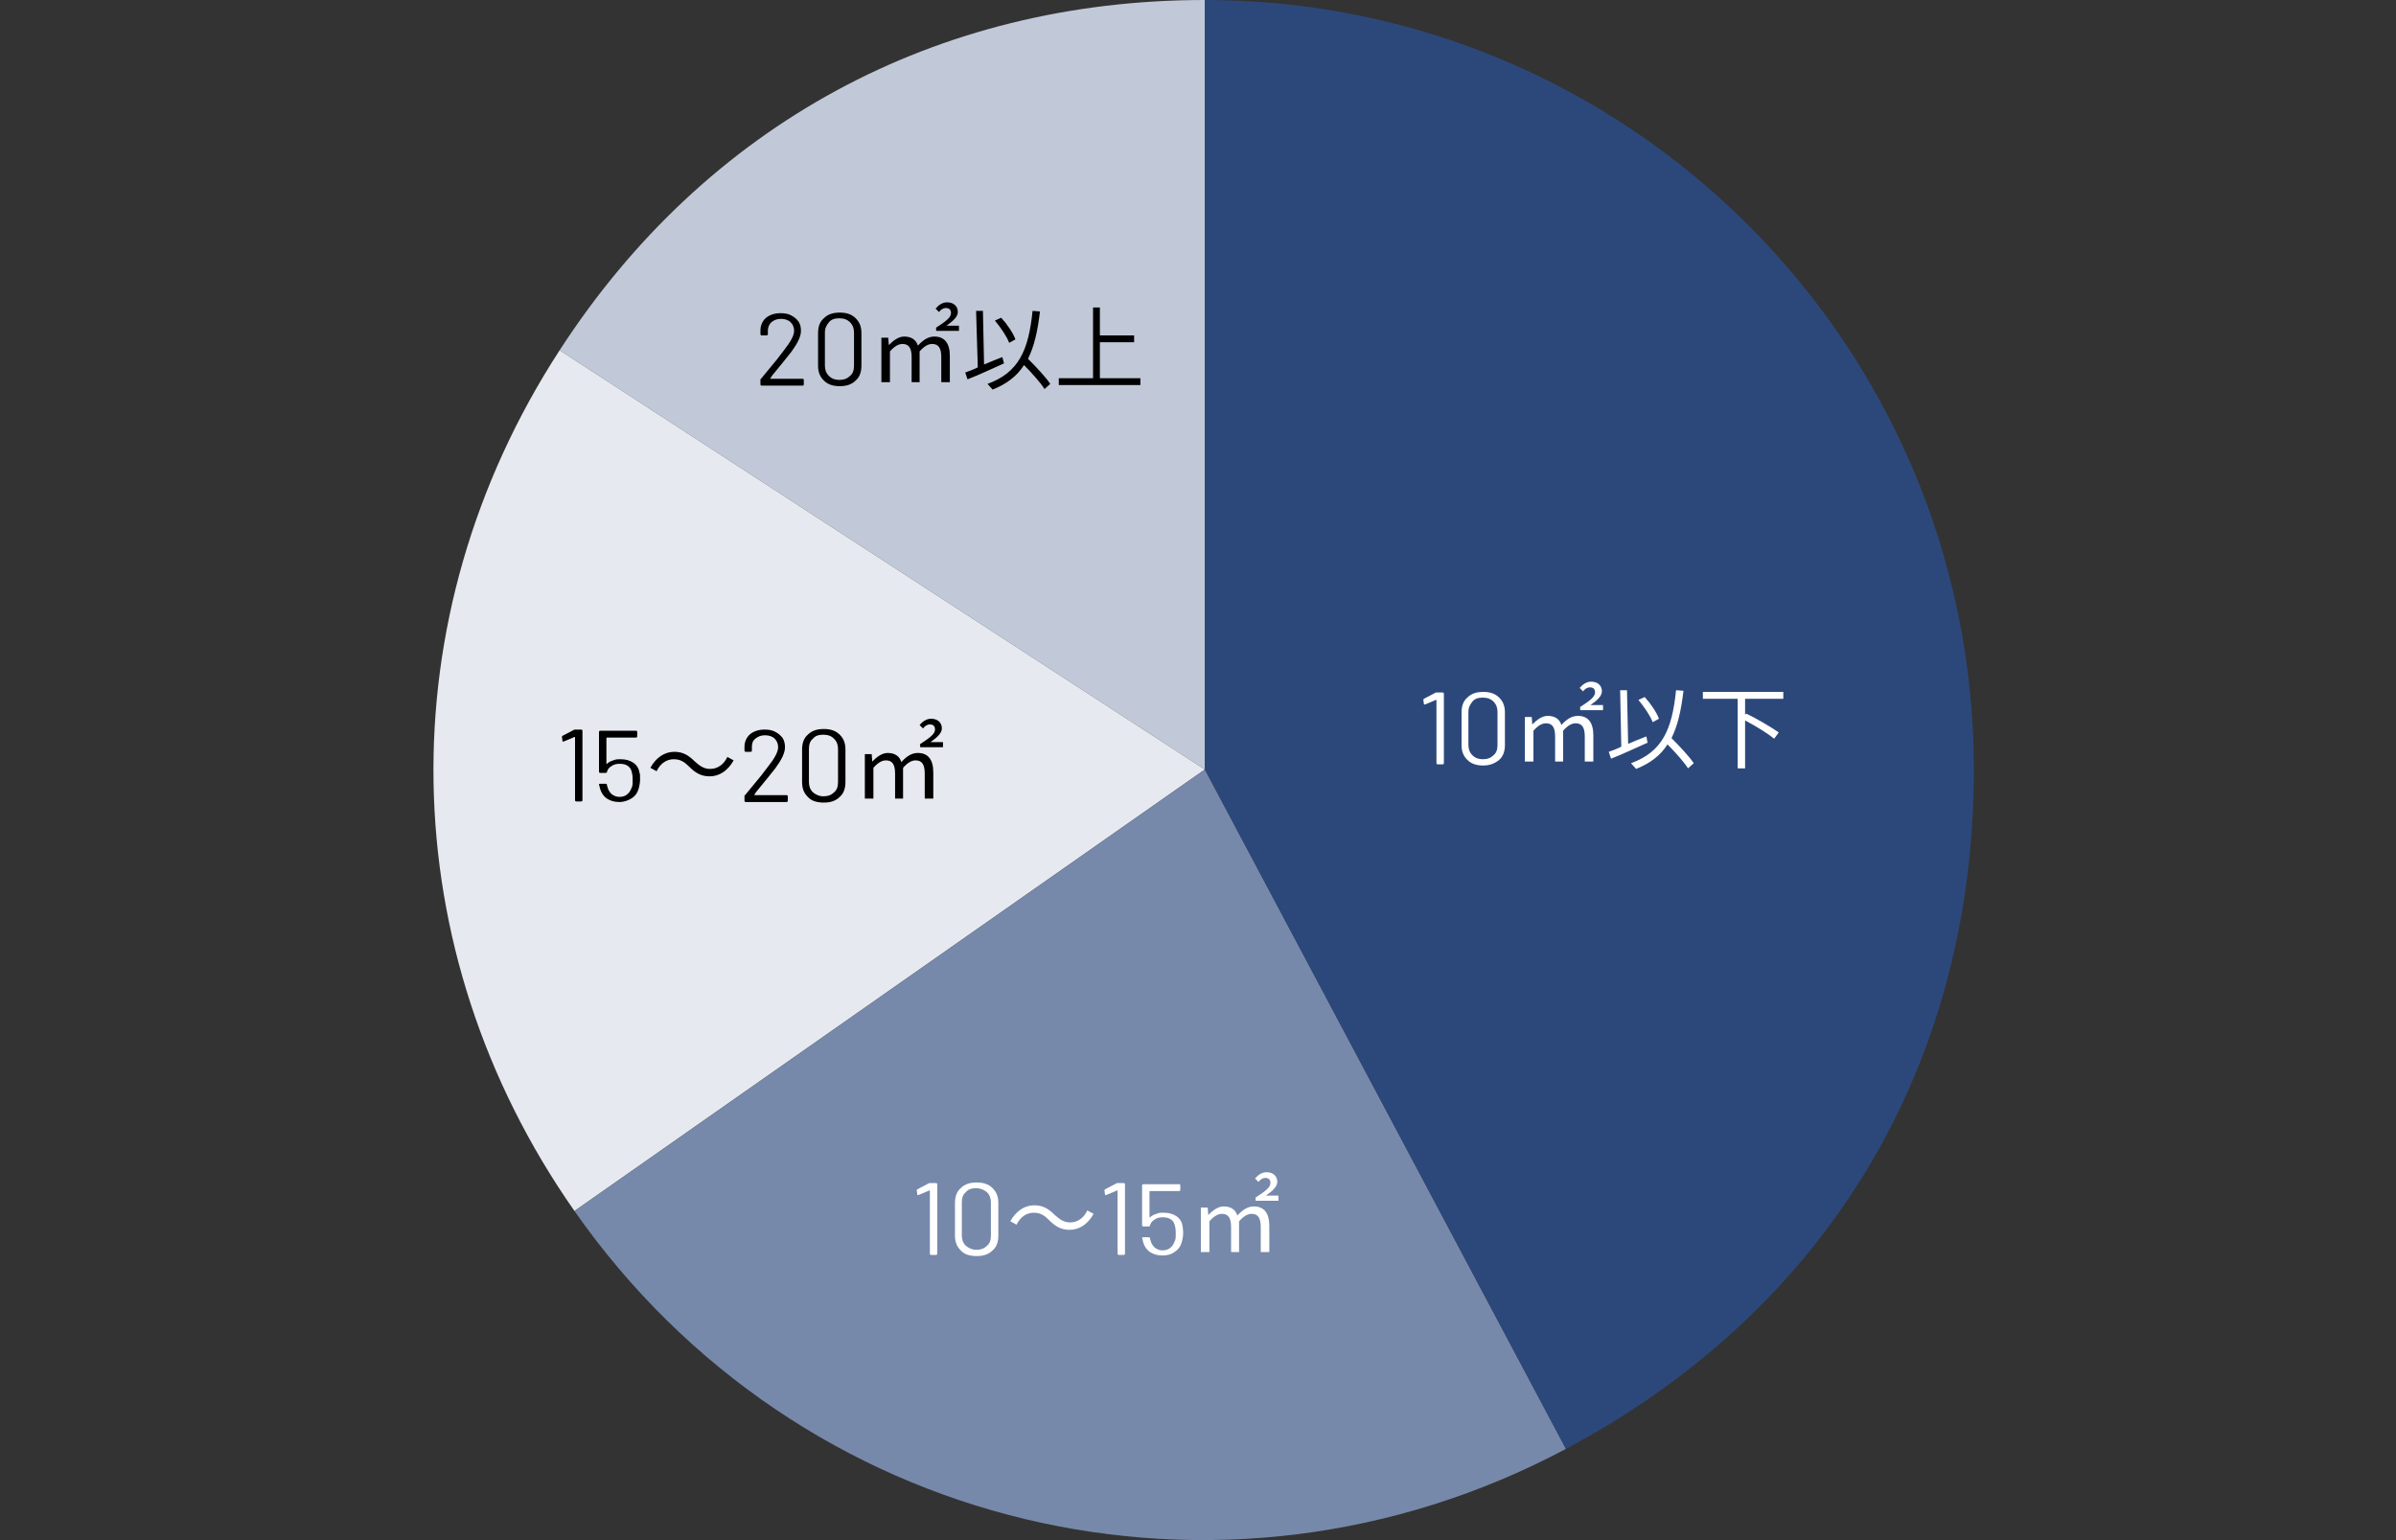 <svg enable-background="new 0 0 420 270" viewBox="0 0 420 270" xmlns="http://www.w3.org/2000/svg"><rect x="0" y="0" width="420" height="270" fill="#333333" stroke="none"/><path d="m211.2 134.9-113.1-73.5c25.6-39.5 66-61.4 113.1-61.4z" fill="#c1c9d8"/><path d="m211.2 134.9-110.5 77.4c-32-45.7-33-104.1-2.6-150.9z" fill="#e6e9ef"/><path d="m211.2 134.9 63.3 119.1c-60.5 32.2-134.5 14.5-173.8-41.7z" fill="#7789aa"/><path d="m211.2 134.9v-134.9c74.4 0 134.8 60.4 134.8 134.9 0 51.9-25.7 94.7-71.5 119.1z" fill="#2c487b"/><path d="m231 106h100v42h-100z" fill="none"/><g fill="#fff"><path d="m251.9 121.4h1c.1 0 .2.1.2.2v12.2c0 .1-.1.2-.2.2h-.9c-.1 0-.2-.1-.2-.2v-11s0 0 0-.1c0 0 0 0-.1 0l-1.9.8h-.1c-.1 0-.1 0-.1-.1l-.1-.7c0-.1 0-.1.1-.2l2.1-1.1z"/><path d="m257.2 133.2c-.7-.7-1-1.5-1-2.6v-5.7c0-1.1.3-2 1-2.6.7-.7 1.6-1 2.8-1s2.1.3 2.8 1 1 1.5 1 2.6v5.7c0 1.1-.3 2-1 2.6s-1.6 1-2.8 1-2.1-.3-2.8-1zm4.6-.8c.5-.4.7-1 .7-1.8v-5.8c0-.7-.2-1.3-.7-1.8s-1.1-.7-1.9-.7-1.4.2-1.8.7-.7 1-.7 1.8v5.8c0 .7.2 1.3.7 1.8s1.1.7 1.8.7c.8 0 1.4-.2 1.9-.7z"/><path d="m267.3 125.7h1.2l.1 1.3c.8-.8 1.7-1.5 2.7-1.5 1.3 0 2.1.6 2.4 1.6.9-1 1.8-1.6 2.9-1.6 1.8 0 2.7 1.2 2.7 3.4v4.6h-1.5v-4.4c0-1.6-.5-2.3-1.6-2.3-.7 0-1.4.4-2.2 1.3v5.4h-1.4v-4.4c0-1.6-.5-2.3-1.6-2.3-.7 0-1.4.4-2.2 1.3v5.4h-1.5zm9.6-1.7c1.7-1.1 2.7-1.8 2.7-2.6 0-.6-.3-.9-.9-.9-.5 0-.9.3-1.2.7l-.6-.6c.5-.6 1.2-1.1 2-1.1 1.2 0 1.9.7 1.9 1.7 0 .9-1 1.7-2 2.4h2.2v.9h-4v-.5z"/><path d="m288.8 130.2c-2.2 1-4.6 2.1-6.4 2.8l-.4-1.2c.6-.2 1.4-.5 2.2-.9l-.2-9.9h1.2l.2 9.4c1-.4 2.1-.9 3.2-1.3zm7.1 4.5c-.7-1.1-2.2-2.8-3.6-4.2-1.2 1.9-3 3.3-5.5 4.3-.2-.2-.7-.8-.9-1 5.5-2 7.2-5.9 7.9-12.8l1.3.1c-.4 3.4-1 6.1-2.1 8.3 1.4 1.4 3.1 3.2 3.9 4.4zm-6.2-8.1c-.4-1.1-1.5-2.7-2.5-3.9l1.1-.5c1.1 1.2 2.1 2.7 2.5 3.8z"/><path d="m305.9 122.5v2.8l.2-.2c1.9.9 4.4 2.4 5.7 3.3l-.8 1.1c-1.1-.9-3.2-2.2-5.1-3.2v8.4h-1.3v-12.2h-6.1v-1.2h14.1v1.2z"/></g><path d="m142 192h100v42h-100z" fill="none"/><g fill="#fff"><path d="m163.1 207.4h1c.1 0 .2.1.2.2v12.2c0 .1-.1.2-.2.2h-.9c-.1 0-.2-.1-.2-.2v-11s0 0 0-.1c0 0 0 0-.1 0l-1.9.8h-.1c-.1 0-.1 0-.1-.1l-.1-.7c0-.1 0-.1.1-.2l2.1-1.1z"/><path d="m168.4 219.2c-.7-.7-1-1.5-1-2.6v-5.7c0-1.1.3-2 1-2.6.7-.7 1.6-1 2.8-1s2.1.3 2.8 1 1 1.5 1 2.6v5.7c0 1.1-.3 2-1 2.6-.7.7-1.6 1-2.8 1s-2.2-.3-2.8-1zm4.6-.8c.5-.4.7-1 .7-1.8v-5.8c0-.7-.2-1.3-.7-1.8-.5-.4-1.1-.7-1.9-.7s-1.4.2-1.8.7c-.5.4-.7 1-.7 1.8v5.8c0 .7.2 1.3.7 1.8.5.4 1.1.7 1.8.7.8 0 1.4-.2 1.9-.7z"/><path d="m181.2 212.6c-1.3 0-2.4.8-3 2.1l-1.1-.6c1-1.8 2.5-2.8 4.2-2.8 1.5 0 2.5.6 3.6 1.7.9.8 1.6 1.3 2.7 1.3 1.3 0 2.4-.8 3-2.1l1.1.6c-1 1.8-2.5 2.8-4.2 2.8-1.5 0-2.5-.6-3.6-1.7-.8-.8-1.5-1.3-2.7-1.3z"/><path d="m196 207.4h1c.1 0 .2.1.2.2v12.2c0 .1-.1.2-.2.2h-.9c-.1 0-.2-.1-.2-.2v-11s0 0 0-.1c0 0 0 0-.1 0l-1.9.8h-.1c-.1 0-.1 0-.1-.1l-.1-.7c0-.1 0-.1.1-.2l2.1-1.1z"/><path d="m207.4 216.1c0 .6-.1 1.1-.2 1.5-.2.8-.6 1.4-1.2 1.8-.6.5-1.4.7-2.2.7-.9 0-1.6-.2-2.2-.6s-1-1-1.2-1.7c-.1-.3-.1-.5-.2-.8 0-.1.1-.1.2-.1h1c.1 0 .2.1.2.2s0 .2.1.4c.1.5.4.9.7 1.2.4.3.8.5 1.4.5s1.1-.2 1.4-.5c.4-.3.6-.8.8-1.3.1-.3.1-.6.1-1.1 0-.4 0-.8-.1-1.2-.1-.6-.3-1-.7-1.3s-.9-.4-1.5-.4c-.5 0-1 .1-1.4.4-.4.2-.7.6-.8 1 0 .1-.1.2-.2.2h-1c-.1 0-.2-.1-.2-.2v-7c0-.1.1-.2.2-.2h6.3c.1 0 .2.1.2.2v.8c0 .1-.1.2-.2.2h-5.1s-.1 0-.1.1v4.4.1h.1c.3-.3.7-.5 1.1-.6.4-.2.8-.2 1.3-.2.9 0 1.6.2 2.2.6s1 1 1.1 1.8c0 0 .1.6.1 1.1z"/><path d="m210.5 211.7h1.2l.1 1.3c.8-.8 1.7-1.5 2.7-1.5 1.3 0 2.1.6 2.4 1.6.9-1 1.8-1.6 2.9-1.6 1.8 0 2.7 1.2 2.7 3.4v4.6h-1.5v-4.4c0-1.6-.5-2.3-1.6-2.3-.7 0-1.4.4-2.2 1.3v5.4h-1.4v-4.4c0-1.6-.5-2.3-1.6-2.3-.7 0-1.4.4-2.2 1.3v5.4h-1.5zm9.5-1.7c1.7-1.1 2.7-1.8 2.7-2.6 0-.6-.3-.9-.9-.9-.5 0-.9.3-1.2.7l-.6-.6c.5-.6 1.2-1.1 2-1.1 1.2 0 1.9.7 1.9 1.7 0 .9-1 1.7-2 2.4h2.2v.9h-4v-.5z"/></g><path d="m74 112h115v42h-115z" fill="none"/><path d="m100.9 127.9h1c.1 0 .2.1.2.2v12.2c0 .1-.1.2-.2.2h-.9c-.1 0-.2-.1-.2-.2v-11s0 0 0-.1c0 0 0 0-.1 0l-1.9.8h-.1c-.1 0-.1 0-.1-.1l-.1-.7c0-.1 0-.1.1-.2l2.1-1.1z"/><path d="m112.2 136.6c0 .6-.1 1.1-.2 1.5-.2.8-.6 1.4-1.2 1.8s-1.4.7-2.2.7c-.9 0-1.6-.2-2.2-.6s-1-1-1.2-1.7c-.1-.3-.1-.5-.2-.8 0-.1.1-.1.2-.1h1c.1 0 .2.1.2.2s0 .2.1.4c.1.5.4.9.7 1.2.4.3.8.5 1.4.5s1.1-.2 1.4-.5c.4-.3.6-.8.8-1.3.1-.3.1-.6.1-1.1 0-.4 0-.8-.1-1.2-.1-.6-.3-1-.7-1.3s-.9-.4-1.5-.4c-.5 0-1 .1-1.4.4-.4.2-.7.6-.8 1 0 .1-.1.2-.2.2h-1c-.1 0-.2-.1-.2-.2v-7c0-.1.1-.2.2-.2h6.3c.1 0 .2.1.2.2v.8c0 .1-.1.2-.2.2h-5.1s-.1 0-.1.1v4.4.1h.1c.3-.3.7-.5 1.1-.6.4-.2.8-.2 1.3-.2.9 0 1.6.2 2.2.6s1 1 1.1 1.8c.1 0 .1.6.1 1.1z"/><path d="m118.1 133.1c-1.3 0-2.4.8-3 2.1l-1.1-.6c1-1.8 2.5-2.8 4.2-2.8 1.5 0 2.5.6 3.6 1.7.9.8 1.6 1.3 2.7 1.3 1.3 0 2.4-.8 3-2.1l1.1.6c-1 1.8-2.5 2.8-4.2 2.8-1.5 0-2.5-.6-3.6-1.7-.8-.8-1.5-1.3-2.7-1.3z"/><path d="m132.2 139.4h5.7c.1 0 .2.1.2.2v.8c0 .1-.1.2-.2.2h-7.2c-.1 0-.2-.1-.2-.2v-.8c0-.1 0-.2.1-.2.4-.5 1.3-1.6 2.8-3.4l1.3-1.7c1.1-1.4 1.7-2.5 1.7-3.3 0-.6-.2-1.1-.6-1.5s-1-.6-1.7-.6-1.2.2-1.7.6-.6.9-.6 1.5v.6c0 .1-.1.2-.2.2h-.9c-.1 0-.2-.1-.2-.2v-.7c0-.9.4-1.7 1-2.2s1.5-.8 2.5-.8c.7 0 1.4.1 1.9.4.6.3 1 .7 1.3 1.1.3.5.4 1 .4 1.6 0 1-.6 2.2-1.7 3.7-.6.8-1.7 2.1-3.4 4.2l-.3.5c-.1 0 0 0 0 0z"/><path d="m141.6 139.7c-.7-.7-1-1.5-1-2.6v-5.7c0-1.1.3-2 1-2.6.7-.7 1.6-1 2.8-1s2.1.3 2.8 1 1 1.5 1 2.6v5.7c0 1.1-.3 2-1 2.6-.7.7-1.6 1-2.8 1s-2.2-.3-2.8-1zm4.6-.8c.5-.4.7-1 .7-1.8v-5.8c0-.7-.2-1.3-.7-1.8s-1.1-.7-1.9-.7-1.4.2-1.8.7c-.5.4-.7 1-.7 1.8v5.8c0 .7.2 1.3.7 1.8.5.4 1.1.7 1.8.7.8 0 1.4-.2 1.9-.7z"/><path d="m151.6 132.2h1.2l.1 1.3c.8-.8 1.7-1.5 2.7-1.5 1.3 0 2.1.6 2.4 1.6.9-1 1.8-1.6 2.9-1.6 1.8 0 2.7 1.2 2.7 3.4v4.6h-1.5v-4.4c0-1.6-.5-2.3-1.6-2.3-.7 0-1.4.4-2.2 1.3v5.4h-1.4v-4.4c0-1.6-.5-2.3-1.6-2.3-.7 0-1.4.4-2.2 1.3v5.4h-1.5zm9.6-1.7c1.7-1.1 2.7-1.8 2.7-2.6 0-.6-.3-.9-.9-.9-.5 0-.9.3-1.2.7l-.6-.6c.5-.6 1.2-1.1 2-1.1 1.2 0 1.9.7 1.9 1.7 0 .9-1 1.7-2 2.4h2.2v.9h-4v-.5z"/><path d="m109 39h115v42h-115z" fill="none"/><path d="m135 66.4h5.7c.1 0 .2.1.2.2v.8c0 .1-.1.2-.2.2h-7.2c-.1 0-.2-.1-.2-.2v-.8c0-.1 0-.2.1-.2.4-.5 1.3-1.6 2.8-3.4l1.3-1.7c1.1-1.4 1.7-2.5 1.7-3.3 0-.6-.2-1.1-.6-1.5s-1-.6-1.7-.6-1.2.2-1.7.6c-.4.4-.6.9-.6 1.5v.6c0 .1-.1.2-.2.2h-.9c-.1 0-.2-.1-.2-.2v-.7c0-.9.4-1.7 1-2.2s1.5-.8 2.5-.8c.7 0 1.4.1 1.9.4.6.3 1 .7 1.3 1.1.3.5.4 1 .4 1.6 0 1-.6 2.2-1.7 3.7-.6.8-1.7 2.1-3.4 4.2z"/><path d="m144.4 66.7c-.7-.7-1-1.5-1-2.6v-5.7c0-1.1.3-2 1-2.6.7-.7 1.6-1 2.8-1s2.1.3 2.8 1 1 1.5 1 2.6v5.7c0 1.1-.3 2-1 2.6-.7.7-1.6 1-2.8 1s-2.1-.3-2.8-1zm4.6-.8c.5-.4.7-1 .7-1.8v-5.8c0-.7-.2-1.3-.7-1.8s-1.1-.7-1.9-.7-1.4.2-1.8.7-.7 1-.7 1.8v5.8c0 .7.2 1.3.7 1.8s1.1.7 1.8.7c.8 0 1.4-.2 1.9-.7z"/><path d="m154.5 59.2h1.2l.1 1.3c.8-.8 1.7-1.5 2.7-1.5 1.3 0 2.1.6 2.4 1.6.9-1 1.8-1.6 2.9-1.6 1.8 0 2.7 1.2 2.7 3.4v4.6h-1.5v-4.4c0-1.6-.5-2.3-1.6-2.3-.7 0-1.4.4-2.2 1.3v5.4h-1.4v-4.4c0-1.6-.5-2.3-1.6-2.3-.7 0-1.4.4-2.2 1.3v5.4h-1.5zm9.5-1.7c1.7-1.1 2.7-1.8 2.7-2.6 0-.6-.3-.9-.9-.9-.5 0-.9.3-1.2.7l-.6-.6c.5-.6 1.2-1.1 2-1.1 1.2 0 1.9.7 1.9 1.7 0 .9-1 1.7-2 2.4h2.2v.9h-4v-.5z"/><path d="m176 63.7c-2.2 1-4.6 2.1-6.4 2.8l-.4-1.2c.6-.2 1.4-.5 2.2-.9l-.3-9.9h1.2l.2 9.4c1-.4 2.1-.9 3.2-1.3zm7.1 4.5c-.7-1.1-2.2-2.8-3.6-4.2-1.2 1.9-3 3.3-5.5 4.3-.2-.2-.7-.8-.9-1 5.5-2 7.2-5.9 7.9-12.8l1.3.1c-.4 3.4-1 6.1-2.1 8.3 1.4 1.4 3.1 3.2 3.9 4.4zm-6.2-8.1c-.4-1.1-1.5-2.7-2.5-3.9l1.1-.5c1.1 1.2 2.1 2.7 2.5 3.8z"/><path d="m199.9 66.3v1.2h-14.3v-1.2h6v-12.4h1.2v4.9h6v1.2h-6v6.3z"/></svg>